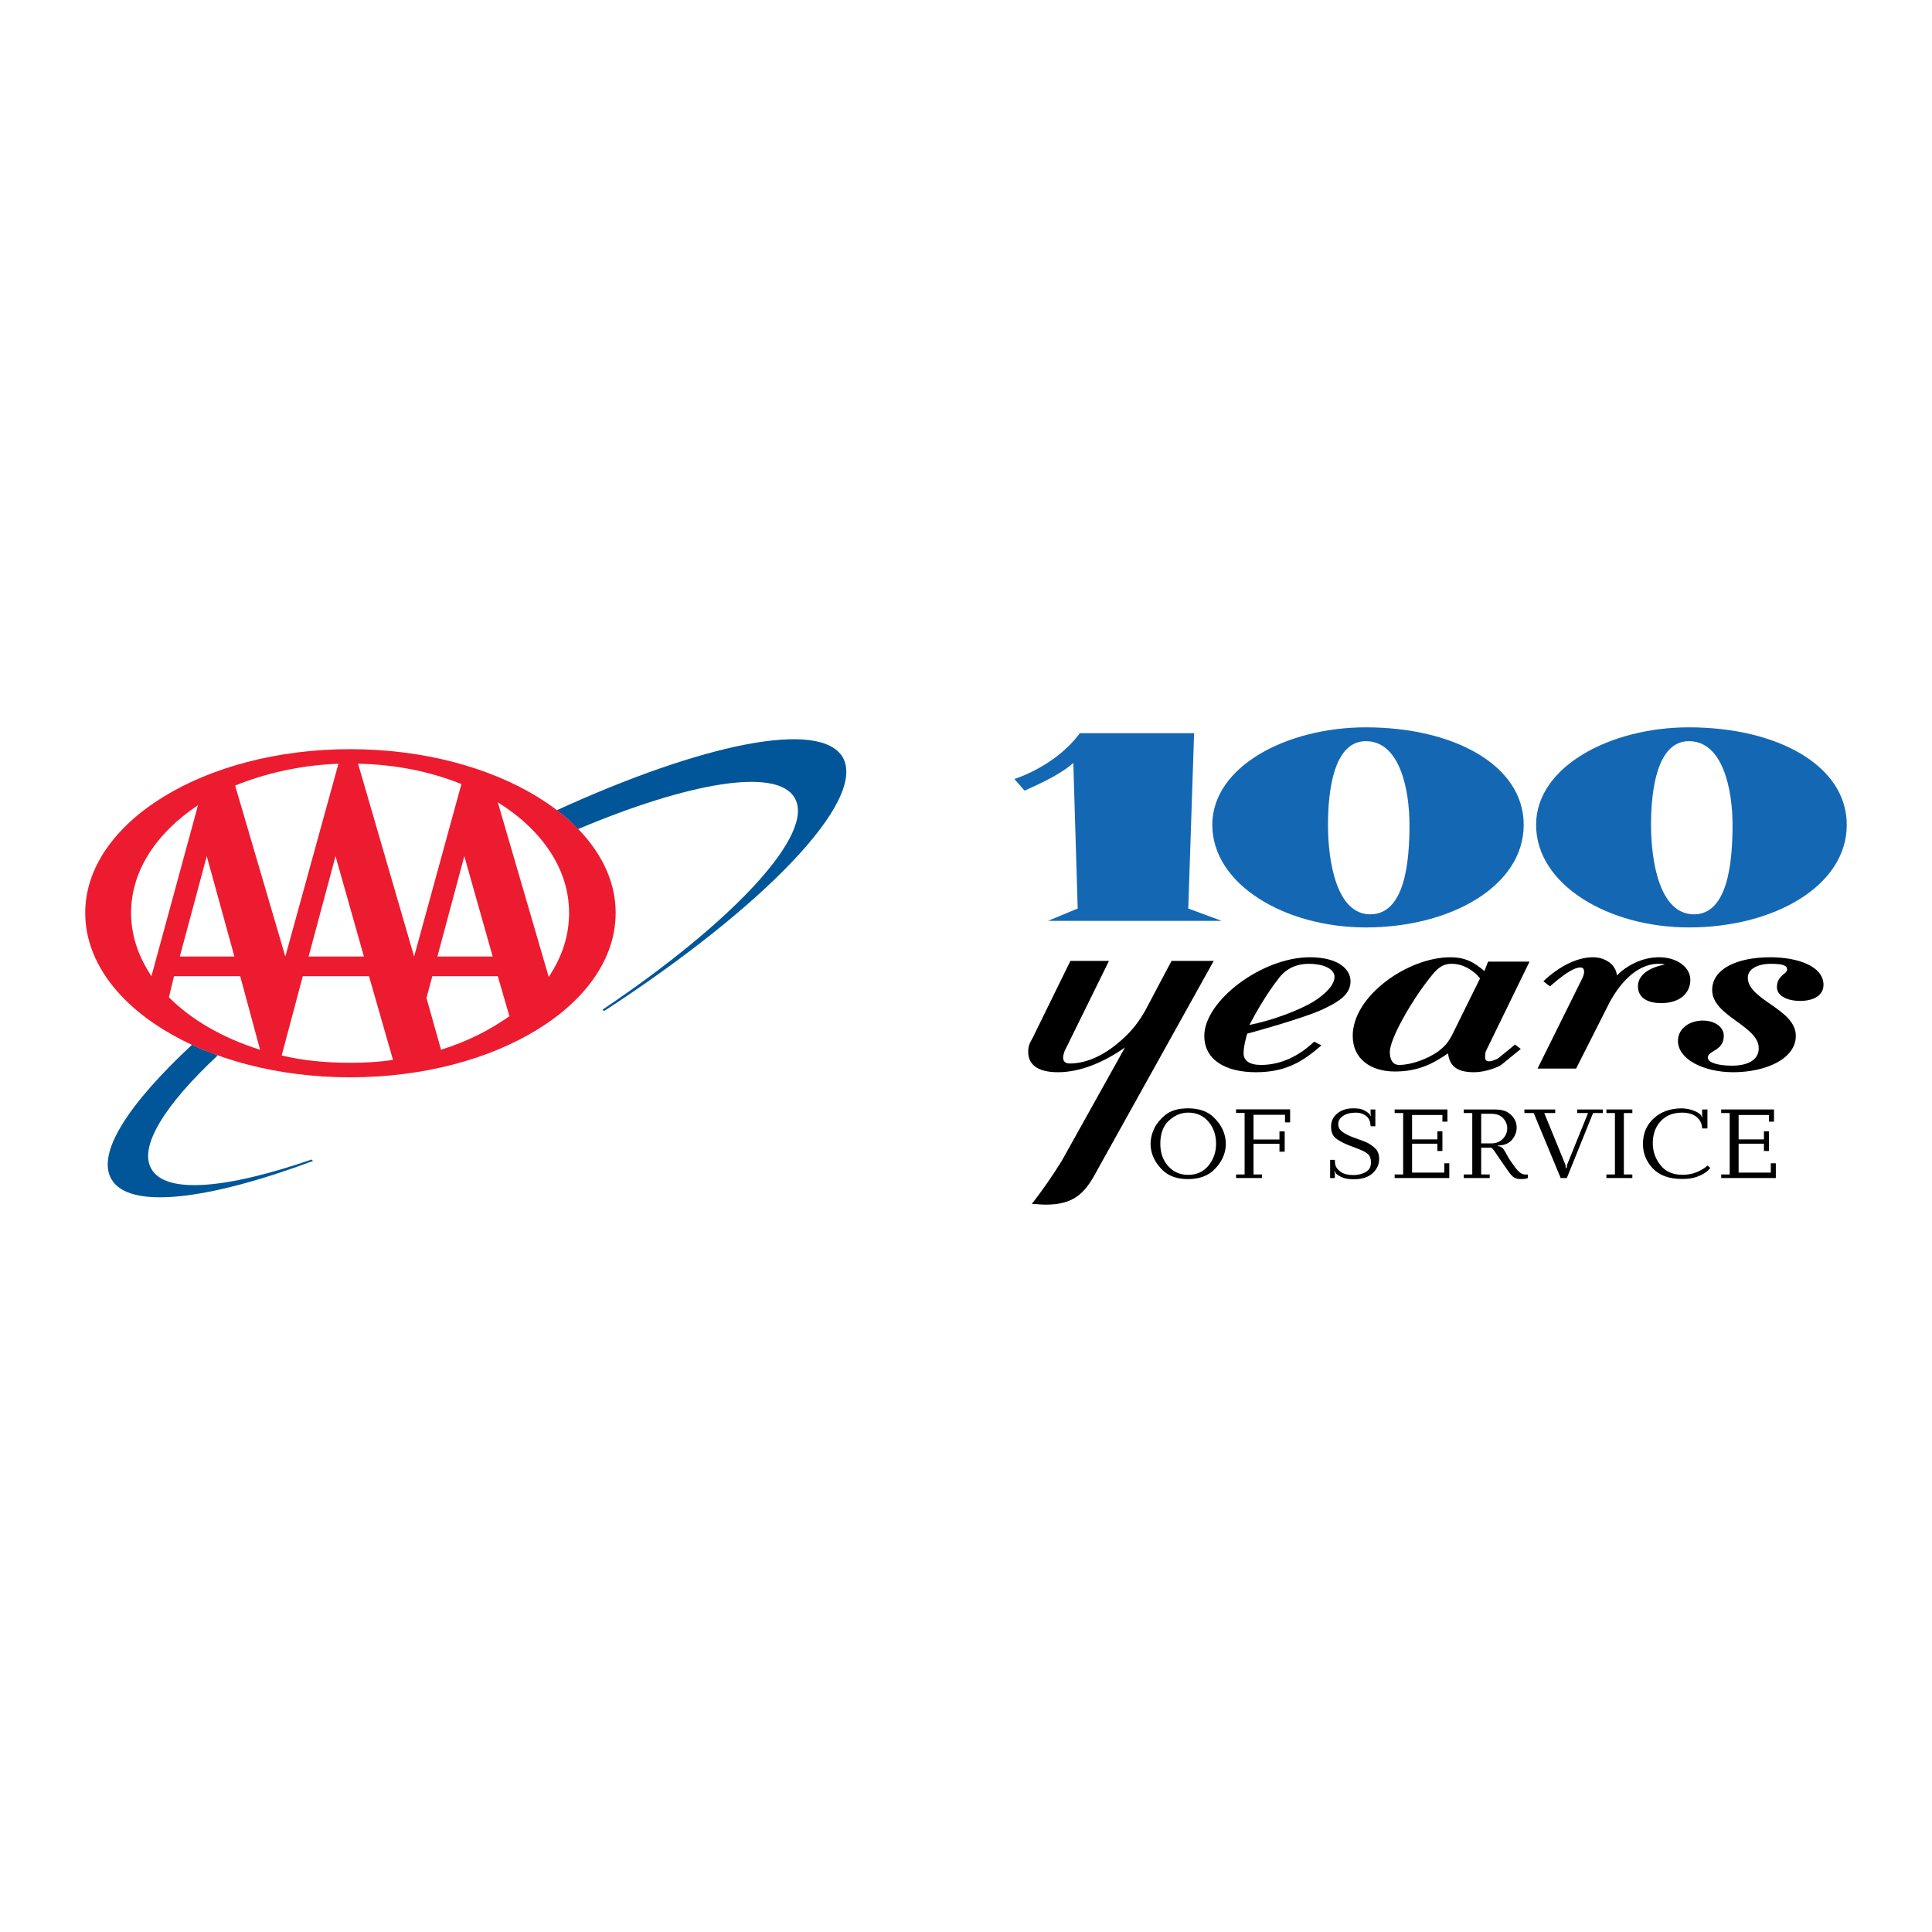 <?xml version="1.0" encoding="utf-8"?>
<!-- Generator: Adobe Illustrator 13.0.0, SVG Export Plug-In . SVG Version: 6.00 Build 14576)  -->
<!DOCTYPE svg PUBLIC "-//W3C//DTD SVG 1.0//EN" "http://www.w3.org/TR/2001/REC-SVG-20010904/DTD/svg10.dtd">
<svg version="1.0" id="Layer_1" xmlns="http://www.w3.org/2000/svg" xmlns:xlink="http://www.w3.org/1999/xlink" x="0px" y="0px"
	 width="192.756px" height="192.756px" viewBox="0 0 192.756 192.756" enable-background="new 0 0 192.756 192.756"
	 xml:space="preserve">
<g>
	<polygon fill-rule="evenodd" clip-rule="evenodd" fill="#FFFFFF" points="0,0 192.756,0 192.756,192.756 0,192.756 0,0 	"/>
	<path fill-rule="evenodd" clip-rule="evenodd" fill="#005699" d="M84.073,75.543c-2.25-3.775-13.938-1.379-28.529,5.299
		c0.798,0.581,1.524,1.234,2.105,1.887c11.18-4.718,19.891-6.17,21.633-3.121c2.105,3.557-6.098,12.341-19.165,21.124l0.145,0.146
		C76.233,90.498,86.542,79.826,84.073,75.543L84.073,75.543z"/>
	<path fill-rule="evenodd" clip-rule="evenodd" fill="#005699" d="M15.11,116.631c-1.307-2.178,1.307-6.389,6.606-11.324
		c-0.436-0.219-0.871-0.363-1.234-0.508c-0.073,0-0.073,0-0.073,0c-0.436-0.219-0.871-0.363-1.234-0.582
		c-6.315,5.881-9.583,10.816-8.058,13.43c1.743,3.051,9.583,2.105,20.108-1.814l-0.145-0.145
		C22.66,118.592,16.562,119.172,15.11,116.631L15.11,116.631z"/>
	<path fill-rule="evenodd" clip-rule="evenodd" fill="#ED1B2F" d="M8.504,91.078c0-9.001,11.833-16.333,26.424-16.333
		c14.664,0,26.496,7.332,26.496,16.333c0,9.074-11.833,16.406-26.496,16.406C20.336,107.484,8.504,100.152,8.504,91.078
		L8.504,91.078z M23.458,78.375l5.009,17.06l0,0l5.299-19.237C29.991,76.342,26.507,77.141,23.458,78.375L23.458,78.375z
		 M33.476,85.416L30.79,95.434h5.517L33.476,85.416L33.476,85.416z M41.316,95.434l4.718-17.205
		c-3.049-1.234-6.533-1.96-10.309-2.033L41.316,95.434L41.316,95.434L41.316,95.434z M23.386,95.434l-2.758-10.018l-2.687,10.018
		H23.386L23.386,95.434z M54.746,97.467c1.307-1.96,2.032-4.065,2.032-6.389c0-4.355-2.686-8.275-7.114-11.034L54.746,97.467
		L54.746,97.467z M49.156,95.434l-2.831-10.018l-2.686,10.018H49.156L49.156,95.434z M49.664,97.395h-6.533l-0.581,2.178
		l1.452,5.154c2.614-0.799,4.864-1.961,6.824-3.34L49.664,97.395L49.664,97.395z M25.926,104.652l-1.96-7.258H17.36L16.853,99.5
		c2.25,2.25,5.372,4.064,9.074,5.227V104.652L25.926,104.652z M36.815,97.395h-6.606l-2.105,7.912
		c2.105,0.508,4.428,0.727,6.824,0.727c1.451,0,2.904-0.072,4.283-0.291L36.815,97.395L36.815,97.395z M19.756,80.334
		c-4.138,2.758-6.678,6.533-6.678,10.744c0,2.25,0.726,4.356,2.032,6.316L19.756,80.334L19.756,80.334z"/>
	<path fill-rule="evenodd" clip-rule="evenodd" d="M109.336,116.994c-1.161,2.178-2.323,3.193-5.009,3.193
		c-0.581,0-0.871-0.072-1.379-0.072c1.016-1.307,2.032-2.758,2.976-4.283l6.315-11.324c-1.96,1.379-4.355,2.469-6.678,2.469
		c-2.179,0-2.977-0.871-2.977-2.033c0-0.58,0.145-0.871,0.436-1.379l3.774-7.695h3.848l-4.428,9.001
		c-0.073,0.217-0.146,0.436-0.146,0.652c0,0.291,0.146,0.582,0.653,0.582c1.887,0,3.702-1.018,5.154-2.324
		c1.161-1.016,1.814-1.959,2.396-2.975l2.613-4.937h4.21L109.336,116.994L109.336,116.994z"/>
	<path fill-rule="evenodd" clip-rule="evenodd" d="M133.146,97.467c0,0.799-0.944,1.742-2.105,2.469
		c-1.452,0.871-4.138,1.887-6.388,2.322c0.653-1.234,1.669-3.049,2.977-4.719c0.798-1.016,1.887-1.379,2.903-1.379
		C132.348,96.16,133.146,96.813,133.146,97.467L133.146,97.467z M134.743,97.902c0-1.162-1.161-2.396-4.064-2.396
		c-4.791,0-10.526,4.354-10.526,7.839c0,2.396,2.105,3.631,5.154,3.631c2.903,0,4.646-1.016,6.533-2.686l-0.727-0.363
		c-1.451,1.379-3.267,2.322-5.299,2.322c-1.161,0-1.742-0.436-1.742-1.162c0-0.797,0.363-1.959,0.363-1.959s5.662-1.525,7.622-2.469
		C133.582,99.936,134.743,99.209,134.743,97.902L134.743,97.902z"/>
	<path fill-rule="evenodd" clip-rule="evenodd" d="M147.665,97.611l-2.831,5.734c-0.363,0.654-0.653,1.018-1.307,1.525
		c-1.089,0.799-2.759,1.379-3.921,1.379c-0.652,0-0.943-0.508-0.943-1.307c0-1.234,2.033-4.936,4.065-7.477
		c0.581-0.726,1.089-1.307,2.105-1.307C145.995,96.16,147.012,96.813,147.665,97.611L147.665,97.611z M152.602,95.942h-4.138
		l-0.363,0.944c-1.017-0.871-1.888-1.379-3.412-1.379c-4.21,0-9.728,3.847-9.728,7.839c0,2.324,1.815,3.559,4.211,3.559
		c2.323,0,3.847-0.799,5.299-1.816c0.146,1.09,0.653,1.889,2.613,1.889c1.089,0,2.396-0.508,2.687-0.727l1.96-1.598l-0.581-0.436
		l-1.597,1.307c-0.291,0.219-0.727,0.363-1.017,0.363s-0.363-0.217-0.363-0.363c0-0.436,0-0.508,0.146-0.797L152.602,95.942
		L152.602,95.942z"/>
	<path fill-rule="evenodd" clip-rule="evenodd" d="M165.741,100.08c-1.525,0-2.323-0.652-2.323-1.67
		c0-1.162,1.161-1.887,2.686-2.178c-0.218-0.073-0.362-0.073-0.653-0.073c-2.25,0-4.065,2.178-5.081,4.284l-3.122,6.17H153.4
		l4.5-9.074c0.073-0.218,0.146-0.363,0.146-0.581c0-0.218-0.072-0.436-0.363-0.436c-0.798,0-2.032,1.016-3.049,1.887l-0.653-0.508
		c1.452-1.379,3.267-2.396,4.937-2.396c1.307,0,2.323,0.798,2.396,1.814c0.943-0.944,2.469-1.814,4.211-1.814
		c1.814,0,3.121,1.016,3.121,2.251C168.645,99.064,167.628,100.08,165.741,100.08L165.741,100.08z"/>
	<path fill-rule="evenodd" clip-rule="evenodd" d="M179.606,99.861c-1.307,0-2.323-0.508-2.323-1.379
		c0-1.161,1.017-1.307,1.017-1.742c0-0.363-0.291-0.581-1.598-0.581c-1.452,0-2.323,0.581-2.323,1.379
		c0,2.25,4.791,3.121,4.791,5.807c0,2.324-3.048,3.631-6.242,3.631c-2.977,0-5.518-1.307-5.518-3.121
		c0-1.307,1.234-2.033,2.469-2.033c1.233,0,2.104,0.652,2.104,1.523c0,1.525-1.597,1.453-1.597,2.178
		c0,0.51,1.089,0.799,2.396,0.799c1.742,0,2.687-0.652,2.687-1.742c0-2.25-4.646-3.193-4.646-5.807c0-2.105,2.468-3.267,5.808-3.267
		c2.686,0,5.299,0.871,5.299,2.759C181.929,99.281,180.985,99.861,179.606,99.861L179.606,99.861z"/>
	<path fill-rule="evenodd" clip-rule="evenodd" fill="#1468B3" d="M104.545,91.877l2.977-1.234l-0.437-14.518
		c-1.161,1.016-2.758,1.814-4.863,2.758l-1.017-1.162c2.759-0.943,5.154-2.686,6.534-4.573h11.396l-0.581,17.495l3.34,1.234H104.545
		L104.545,91.877z"/>
	<path fill-rule="evenodd" clip-rule="evenodd" fill="#1468B3" d="M140.623,82.294c0,3.63-0.435,8.929-3.92,8.929
		c-3.339,0-4.21-5.227-4.21-8.929c0-3.412,0.581-8.348,3.774-8.348C139.68,73.946,140.623,78.81,140.623,82.294L140.623,82.294z
		 M152.021,82.294c0-5.952-6.969-9.728-15.753-9.728c-7.912,0-15.316,3.92-15.316,9.728c0,5.953,7.259,10.236,15.316,10.236
		C144.761,92.53,152.021,88.393,152.021,82.294L152.021,82.294z"/>
	<path fill-rule="evenodd" clip-rule="evenodd" fill="#1468B3" d="M172.855,82.294c0,3.63-0.437,8.929-3.848,8.929
		c-3.412,0-4.283-5.227-4.283-8.929c0-3.412,0.581-8.348,3.774-8.348C171.911,73.946,172.855,78.81,172.855,82.294L172.855,82.294z
		 M184.252,82.294c0-5.952-6.969-9.728-15.753-9.728c-7.84,0-15.244,3.92-15.244,9.728c0,5.953,7.187,10.236,15.244,10.236
		C176.993,92.53,184.252,88.393,184.252,82.294L184.252,82.294z"/>
	<path fill-rule="evenodd" clip-rule="evenodd" d="M114.793,114.107c0-0.191,0.021-0.4,0.066-0.629
		c0.044-0.229,0.114-0.459,0.209-0.691c0.226-0.553,0.612-1.059,1.161-1.518c0.549-0.461,1.314-0.691,2.297-0.691
		c1.098,0,1.953,0.299,2.567,0.895c0.613,0.598,0.992,1.254,1.135,1.969c0.027,0.117,0.046,0.229,0.057,0.338
		c0.01,0.109,0.016,0.219,0.016,0.328c0,0.047-0.002,0.094-0.006,0.137c-0.003,0.045-0.005,0.092-0.005,0.139
		c-0.068,0.818-0.426,1.566-1.074,2.24c-0.647,0.676-1.544,1.014-2.689,1.014c-1.085,0-1.932-0.301-2.542-0.9
		s-0.987-1.262-1.131-1.984c-0.021-0.109-0.035-0.217-0.046-0.322C114.798,114.324,114.793,114.217,114.793,114.107L114.793,114.107
		z M115.765,114.107c0,0.906,0.261,1.652,0.782,2.234c0.521,0.584,1.188,0.875,2,0.875c0.852,0,1.528-0.311,2.03-0.932
		c0.501-0.619,0.752-1.346,0.752-2.178c0-0.873-0.256-1.607-0.768-2.205c-0.512-0.596-1.184-0.895-2.015-0.895
		c-0.703,0-1.342,0.264-1.918,0.793C116.053,112.328,115.765,113.098,115.765,114.107L115.765,114.107z"/>
	<polygon fill-rule="evenodd" clip-rule="evenodd" points="128.716,110.68 128.716,111.98 128.205,111.98 128.205,111.223 
		125.064,111.223 125.064,113.688 127.652,113.688 127.652,112.879 128.174,112.879 128.174,114.904 127.652,114.904 
		127.652,114.117 125.064,114.117 125.064,117.176 125.913,117.176 125.913,117.533 123.325,117.533 123.325,117.176 
		124.175,117.176 124.175,111.039 123.325,111.039 123.325,110.68 128.716,110.68 	"/>
	<path fill-rule="evenodd" clip-rule="evenodd" d="M137.219,110.691v1.676h-0.471l-0.031-0.254c-0.047-0.369-0.211-0.645-0.49-0.83
		c-0.28-0.184-0.597-0.275-0.951-0.275c-0.532,0-0.959,0.109-1.279,0.328c-0.32,0.217-0.48,0.486-0.48,0.807
		c0,0.328,0.142,0.59,0.425,0.789c0.282,0.197,0.595,0.361,0.936,0.49c0.137,0.055,0.272,0.105,0.409,0.152
		c0.137,0.049,0.263,0.094,0.379,0.135c0.102,0.041,0.215,0.082,0.337,0.127c0.123,0.045,0.249,0.098,0.379,0.158
		c0.3,0.145,0.578,0.34,0.833,0.588c0.256,0.25,0.384,0.6,0.384,1.049c0,0.539-0.215,1.012-0.645,1.416
		c-0.429,0.406-1.07,0.609-1.923,0.609c-0.17,0-0.359-0.014-0.567-0.041s-0.421-0.088-0.64-0.184
		c-0.088-0.041-0.179-0.09-0.271-0.148c-0.093-0.059-0.183-0.127-0.271-0.209l-0.103-0.215h-0.051l0.051,0.225v0.449h-0.47v-1.811
		h0.47l0.021,0.338c0,0.041,0.006,0.082,0.016,0.123c0.011,0.041,0.022,0.082,0.036,0.123c0.082,0.23,0.268,0.445,0.558,0.639
		c0.289,0.195,0.697,0.291,1.222,0.291c0.457,0,0.863-0.098,1.218-0.297c0.354-0.197,0.531-0.514,0.531-0.951
		c0-0.389-0.101-0.67-0.302-0.844s-0.462-0.322-0.782-0.443c-0.062-0.027-0.124-0.055-0.189-0.078
		c-0.064-0.023-0.131-0.049-0.199-0.076c-0.116-0.047-0.23-0.092-0.343-0.133s-0.223-0.082-0.332-0.123
		c-0.512-0.197-0.944-0.422-1.299-0.676c-0.355-0.252-0.532-0.654-0.532-1.207c0-0.545,0.208-0.986,0.624-1.324
		s0.944-0.506,1.585-0.506c0.239,0,0.443,0.014,0.614,0.041c0.17,0.027,0.334,0.082,0.491,0.164c0.081,0.041,0.165,0.09,0.25,0.148
		c0.085,0.057,0.172,0.123,0.261,0.199l0.092,0.174h0.062l-0.041-0.215v-0.398H137.219L137.219,110.691z"/>
	<polygon fill-rule="evenodd" clip-rule="evenodd" points="139.144,110.691 144.411,110.691 144.411,111.908 143.91,111.908 
		143.91,111.242 140.883,111.242 140.883,113.678 143.409,113.678 143.409,112.869 143.91,112.869 143.91,114.834 143.409,114.834 
		143.409,114.107 140.883,114.107 140.883,116.992 144.095,116.992 144.095,116.061 144.596,116.061 144.596,117.533 
		139.144,117.533 139.144,117.176 139.993,117.176 139.993,111.049 139.144,111.049 139.144,110.691 	"/>
	<path fill-rule="evenodd" clip-rule="evenodd" d="M149.099,110.691c0.613,0,1.079,0.109,1.396,0.332
		c0.316,0.221,0.536,0.469,0.659,0.742c0.062,0.129,0.104,0.256,0.128,0.383c0.024,0.127,0.036,0.24,0.036,0.342
		c0,0.443-0.15,0.846-0.45,1.207s-0.733,0.557-1.299,0.584l-0.144,0.01v0.051l0.225,0.041c0.089,0.035,0.162,0.078,0.221,0.129
		c0.058,0.051,0.114,0.113,0.169,0.189c0.095,0.143,0.216,0.352,0.362,0.629c0.146,0.275,0.408,0.666,0.783,1.17
		c0.143,0.191,0.296,0.354,0.46,0.486c0.163,0.133,0.368,0.199,0.613,0.199c0.027,0,0.057,0,0.087,0c0.031,0,0.061-0.004,0.088-0.01
		v0.357c-0.015,0-0.027,0.004-0.041,0.01c-0.014,0.008-0.027,0.014-0.041,0.021c-0.068,0.027-0.144,0.047-0.226,0.057
		s-0.188,0.016-0.317,0.016c-0.17,0-0.316-0.012-0.439-0.037c-0.123-0.023-0.238-0.072-0.348-0.148
		c-0.15-0.109-0.312-0.283-0.486-0.521c-0.174-0.238-0.41-0.578-0.711-1.021c-0.368-0.553-0.615-0.916-0.741-1.09
		s-0.227-0.275-0.302-0.303c-0.021-0.006-0.043-0.01-0.066-0.01s-0.046,0-0.066,0c-0.007,0-0.012,0-0.016,0
		c-0.003,0-0.008,0-0.015,0h-0.839v2.67h0.849v0.357h-2.588v-0.357h0.849v-6.127h-0.849v-0.357H149.099L149.099,110.691z
		 M147.779,114.076h1.013c0.47,0,0.853-0.152,1.146-0.455s0.439-0.656,0.439-1.059c0-0.369-0.136-0.701-0.409-0.998
		c-0.272-0.295-0.672-0.443-1.196-0.443h-0.992V114.076L147.779,114.076z"/>
	<polygon fill-rule="evenodd" clip-rule="evenodd" points="155.166,110.691 155.166,111.049 154.072,111.049 156.189,116.225 
		156.22,116.541 156.312,116.541 156.343,116.225 158.439,111.049 157.355,111.049 157.355,110.691 159.912,110.691 
		159.912,111.049 158.94,111.049 156.322,117.533 155.709,117.533 153.019,111.049 152.088,111.049 152.088,110.691 
		155.166,110.691 	"/>
	<polygon fill-rule="evenodd" clip-rule="evenodd" points="161.122,111.049 160.272,111.049 160.272,110.691 162.86,110.691 
		162.86,111.049 162.012,111.049 162.012,117.176 162.86,117.176 162.86,117.533 160.272,117.533 160.272,117.176 161.122,117.176 
		161.122,111.049 	"/>
	<path fill-rule="evenodd" clip-rule="evenodd" d="M170.351,112.584h-0.532c-0.007-0.457-0.186-0.834-0.537-1.131
		s-0.84-0.445-1.468-0.445c-0.887,0-1.594,0.283-2.122,0.85c-0.529,0.564-0.793,1.303-0.793,2.209c0,0.805,0.254,1.529,0.762,2.174
		s1.236,0.967,2.184,0.967c0.525,0,0.978-0.078,1.355-0.23c0.379-0.154,0.69-0.322,0.937-0.506c0.041-0.035,0.078-0.066,0.112-0.098
		s0.068-0.061,0.103-0.088l0.296,0.246c-0.054,0.061-0.126,0.135-0.215,0.221c-0.088,0.084-0.197,0.172-0.327,0.26
		c-0.225,0.156-0.521,0.299-0.89,0.424c-0.368,0.127-0.828,0.189-1.381,0.189c-1.296,0-2.272-0.35-2.931-1.047
		c-0.658-0.699-0.987-1.514-0.987-2.439c0-1.059,0.363-1.916,1.09-2.574s1.658-0.986,2.798-0.986c0.095,0,0.248,0.014,0.46,0.041
		c0.211,0.027,0.437,0.086,0.675,0.174c0.144,0.047,0.283,0.111,0.42,0.189c0.136,0.078,0.259,0.176,0.368,0.291l0.071,0.184h0.051
		l-0.03-0.184v-0.582h0.532V112.584L170.351,112.584z"/>
	<polygon fill-rule="evenodd" clip-rule="evenodd" points="171.723,110.691 176.991,110.691 176.991,111.908 176.49,111.908 
		176.49,111.242 173.462,111.242 173.462,113.678 175.988,113.678 175.988,112.869 176.49,112.869 176.49,114.834 175.988,114.834 
		175.988,114.107 173.462,114.107 173.462,116.992 176.674,116.992 176.674,116.061 177.175,116.061 177.175,117.533 
		171.723,117.533 171.723,117.176 172.572,117.176 172.572,111.049 171.723,111.049 171.723,110.691 	"/>
</g>
</svg>
